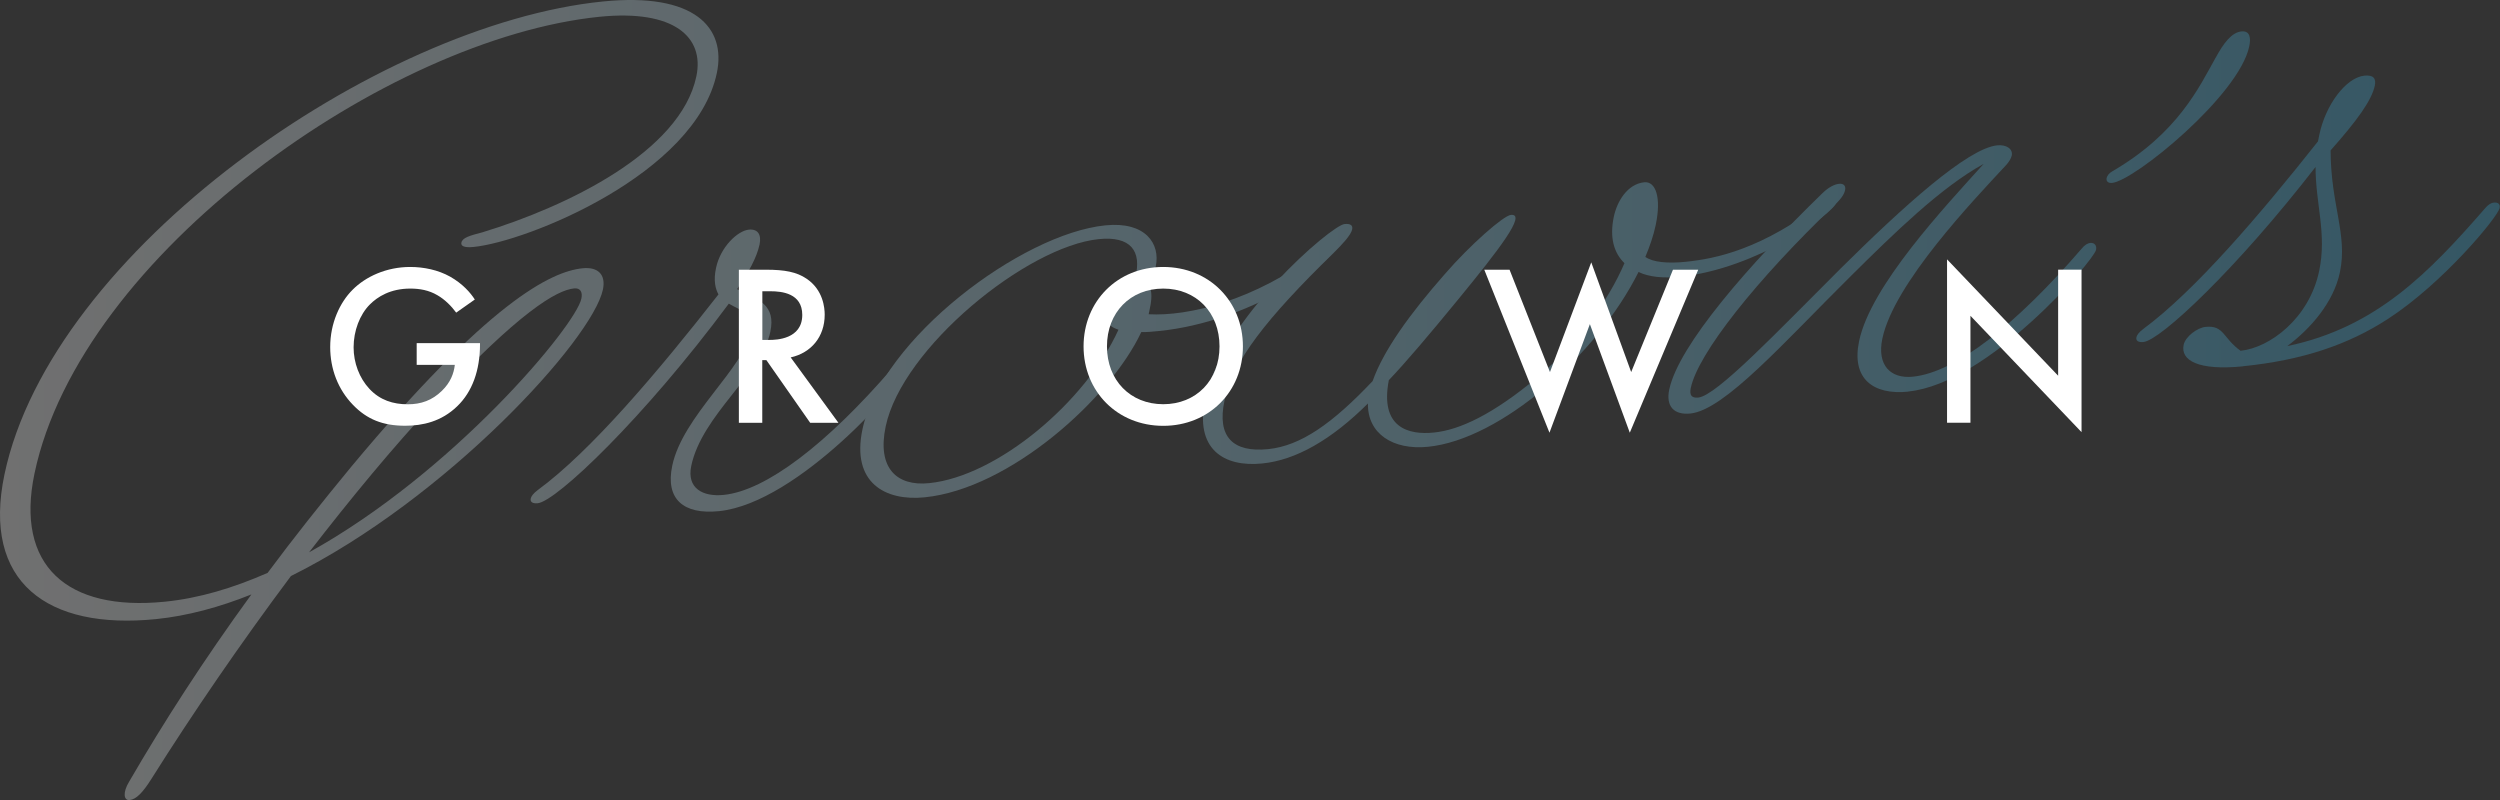 <?xml version="1.0" encoding="UTF-8"?><svg id="_レイヤー_1" xmlns="http://www.w3.org/2000/svg" xmlns:xlink="http://www.w3.org/1999/xlink" viewBox="0 0 308.75 98.81"><rect x="0" y="0" width="308.75" height="98.81" fill="#333333" stroke="none"/><defs><style>.cls-1{fill:url(#_名称未設定グラデーション_2);}.cls-2{fill:#fff;}.cls-3{opacity:.3;}</style><linearGradient id="_名称未設定グラデーション_2" x1="0" y1="-113.59" x2="308.75" y2="-113.59" gradientTransform="translate(0 163)" gradientUnits="userSpaceOnUse"><stop offset="0" stop-color="#fff"/><stop offset="1" stop-color="#37aad7"/></linearGradient></defs><g class="cls-3"><path class="cls-1" d="M16.01,98.81c-.73.07-.88-.93-.06-2.28,4.23-7.29,9.17-14.98,15.1-23.12-3.93,1.58-7.93,2.66-11.78,3.05-13.4,1.35-21.52-4.53-18.72-17.86C6.35,31,46.57,2.98,74.48.18c11.29-1.13,15.23,3.21,14.05,8.84-2.62,12.46-23.43,20.82-30.04,21.48-1.1.11-1.6-.09-1.51-.53.13-.61.99-.86,2.6-1.28,10.37-3.16,24.46-9.91,26.42-19.26,1.02-4.85-2.75-8.28-11.94-7.36C47.91,4.71,9.95,31.4,4.26,58.48c-2.38,11.33,3.97,17.05,16.09,15.83,4.22-.42,8.44-1.69,12.7-3.56,3.13-4.21,6.56-8.54,10.29-13.06,16.94-20.34,24.67-24.16,28.62-24.56,1.93-.19,2.88.81,2.5,2.63-1.29,6.14-19.27,25.82-38.53,35.38-6.24,8.34-12.21,17.07-17.21,25.02-1.08,1.72-1.89,2.56-2.71,2.64ZM38.17,68.21c17.79-9.83,32.92-27.96,33.63-31.33.18-.86-.17-1.34-.9-1.26-2.11.21-6.7,2.79-17.38,14.28-4.98,5.33-10.17,11.61-15.35,18.31Z"/><path class="cls-1" d="M88.76,63.13c-4.32.43-6.61-1.45-5.74-5.61,1.29-6.14,8.81-11.98,9.79-16.66.45-2.16-1.36-2.49-2.8-3.36-10.53,14.19-21.31,24.42-23.6,24.65-.64.06-.96-.16-.86-.59.05-.26.31-.62.84-1.02,6.58-4.81,14.95-14.72,22.34-24.18-.39-.72-.63-1.72-.3-3.27.55-2.6,2.67-4.59,4.05-4.73,1.1-.11,1.58.6,1.33,1.82-.35,1.64-1.35,3.44-2.78,5.53,2.7,1.25,4.8,1.97,4.11,5.26-1.09,5.19-8.44,10.25-9.77,16.57-.58,2.77,1.44,3.84,4.01,3.58,5.23-.53,12.73-6.28,20.81-15.64.37-.46.77-.67,1.04-.7.55-.05.83.34.72.86-.27,1.3-13.26,16.49-23.18,17.49Z"/><path class="cls-1" d="M140.94,41.03c-3.89,8.27-16.29,19.34-26.75,20.39-4.87.49-9.06-1.8-7.68-8.38,2.35-11.16,19.64-24.17,30.01-25.21,4.96-.5,6.8,2.28,6.22,5.05-.18.87-.46,1.74-.78,2.45.31.65.3,1.58.06,2.7-.05.26-.11.52-.16.78,4.89.27,13.02-1.65,21.03-7.7.42-.3.81-.42,1.08-.45.37-.04.5.2.42.55-.29,1.38-9.97,8.54-21.26,9.67-.83.08-1.47.15-2.19.13ZM114.74,59.67c8.45-.85,19.37-10.08,23.39-18.95-1.6-.52-2.08-1.65-1.73-3.3.25-1.21,1.5-2.86,3.7-3.08h.09c.89-3.4-.62-5.2-4.47-4.81-8.91.89-24.31,13.45-26.34,23.14-1.09,5.19,1.41,7.4,5.36,7Z"/><path class="cls-1" d="M202.36,33.59c-5.12,10.26-17.02,20.69-26.01,21.59-4.32.43-7.48-1.62-7.41-5.35-4.54,4.52-8.93,7-13.06,7.41-4.77.48-8.34-1.79-7.05-7.93,2.07-9.87,15.56-21.47,17.22-21.64.73-.07,1.05.15.94.67-.15.69-1.19,1.81-2.33,2.94-8.25,8.03-12.42,13.36-13.44,18.21-.95,4.5,1.08,6.41,5.39,5.98,4.04-.41,7.95-3.17,12.91-8.41,1.33-3.78,4.63-8.34,8.88-13.17,3.21-3.71,7.28-7.25,8.19-7.35,2.02-.2-1.55,4.39-6.39,10.3-3.63,4.43-6.61,7.95-8.68,10.11-1.14,5.88,2.44,6.79,5.56,6.47,3.21-.32,7.31-2.26,12.75-6.79,5.02-4.23,8.83-9.53,10.79-14.13-1.34-1.3-1.84-3.2-1.32-5.71.4-1.9,1.66-4.06,3.77-4.28,1.38-.14,2.14,1.82,1.41,5.28-.27,1.3-.73,2.62-1.28,3.94.94.67,2.79.82,4.91.61,3.86-.39,9.49-1.55,17.21-7.49.42-.3.81-.42,1.08-.45.37-.04.5.2.42.55-.29,1.38-9.83,8.27-19.38,9.23-2.02.2-3.78.04-5.09-.59Z"/><path class="cls-1" d="M235.66,48.37c-4.31.43-7.04-1.58-6.06-6.25,1.44-6.84,10.58-16.56,15.38-21.88-5.28,2.9-11.06,8.56-16.39,13.84-8.28,8.2-15.61,16.56-19.83,16.99-2.02.2-3.05-.88-2.61-2.96,1.15-5.45,9.79-15.39,18.94-24.27.79-.76,1.48-1.08,2.04-1.14.55-.06.85.25.74.77-.09.43-.38.97-1.17,1.73-9.9,9.47-17,18.48-17.89,22.72-.18.87.09,1.26.92,1.18,2.29-.23,9.81-8.19,17.65-16,7.61-7.54,15.6-14.78,19.27-15.15,1.19-.12,1.97.48,1.8,1.26-.07.35-.35.8-.69,1.17-4.07,4.39-13.85,14.61-15.29,21.44-.69,3.29,1.02,4.98,3.77,4.7,5.33-.54,12.77-6.45,20.85-15.82.37-.46.77-.67,1.05-.7.55-.05.83.34.72.86-.27,1.3-13.26,16.49-23.18,17.49Z"/><path class="cls-1" d="M273.61,7.17c1.02-1.88,2.01-3.17,3.21-3.29,1.01-.1,1.2.73.96,1.85-1.27,6.06-14.18,16.59-16.93,16.86-.46.05-.77-.18-.68-.61.05-.26.31-.62.71-.83,8.09-4.71,10.72-10.4,12.73-13.99Z"/><path class="cls-1" d="M277.03,45.24c-5.6.56-7.75-.75-7.35-2.65.22-1.04,1.7-2.12,2.71-2.22,2.3-.23,2.13,1.39,4.32,2.95,3.58-.36,8.48-3.98,9.71-9.87.96-4.59-.44-8.17-.45-12.83-9.74,12.58-19.14,21.41-21.26,21.62-.64.06-.95-.16-.86-.59.05-.26.31-.62.84-1.02,6.38-4.71,14.37-14.06,21.58-23.17.05-.26.13-.61.18-.87.76-3.63,3.27-7.02,5.57-7.25,1.1-.11,1.45.36,1.27,1.23-.38,1.82-2.16,4.28-5.46,8,.01,6.78,2.13,10.37,1.15,15.05-.78,3.72-3.62,6.97-6.5,9.12,11-2.29,17.56-9.13,24.43-17.02.37-.46.77-.67,1.04-.7.55-.06.86.17.75.68-.24,1.13-6.98,9.26-13.75,13.66-4.9,3.2-10.6,5.13-17.95,5.87Z"/></g><path class="cls-2" d="M51.48,42.38h7.8v.14c0,3.23-.96,5.87-2.81,7.65-1.96,1.9-4.28,2.41-6.44,2.41-2.75,0-4.71-.79-6.44-2.58-1.84-1.9-2.81-4.42-2.81-7.14,0-2.95,1.19-5.5,2.75-7.06,1.62-1.64,4.2-2.83,7.12-2.83,1.7,0,3.46.37,4.93,1.19,1.56.88,2.52,1.99,3.06,2.83l-2.3,1.62c-.57-.79-1.42-1.64-2.32-2.15-1.05-.62-2.18-.82-3.35-.82-2.47,0-4.05,1.02-4.99,1.96-1.25,1.25-2.01,3.26-2.01,5.3,0,1.9.71,3.8,1.96,5.13,1.3,1.39,2.92,1.9,4.73,1.9,1.64,0,3.01-.48,4.22-1.67,1.05-1.02,1.47-2.13,1.59-3.2h-4.71v-2.67Z"/><path class="cls-2" d="M94.62,33.31c2.3,0,3.77.28,4.99,1.11,2.07,1.39,2.24,3.63,2.24,4.45,0,2.72-1.67,4.71-4.2,5.27l5.9,8.08h-3.49l-5.41-7.74h-.51v7.74h-2.89v-18.91h3.37ZM94.14,41.98h.91c.79,0,4.03-.08,4.03-3.09,0-2.67-2.52-2.92-3.94-2.92h-.99v6.01Z"/><path class="cls-2" d="M153.5,42.78c0,5.56-4.17,9.81-9.84,9.81s-9.84-4.25-9.84-9.81,4.17-9.81,9.84-9.81,9.84,4.25,9.84,9.81ZM150.61,42.78c0-4.2-2.89-7.14-6.95-7.14s-6.95,2.95-6.95,7.14,2.89,7.14,6.95,7.14,6.95-2.95,6.95-7.14Z"/><path class="cls-2" d="M186.43,33.31l4.99,12.64,5.1-13.55,4.93,13.55,5.16-12.64h3.12l-8.45,20.13-4.93-13.41-4.99,13.41-8.05-20.13h3.12Z"/><path class="cls-2" d="M240.46,52.22v-20.19l13.72,14.37v-13.1h2.89v20.07l-13.72-14.37v13.21h-2.89Z"/></svg>